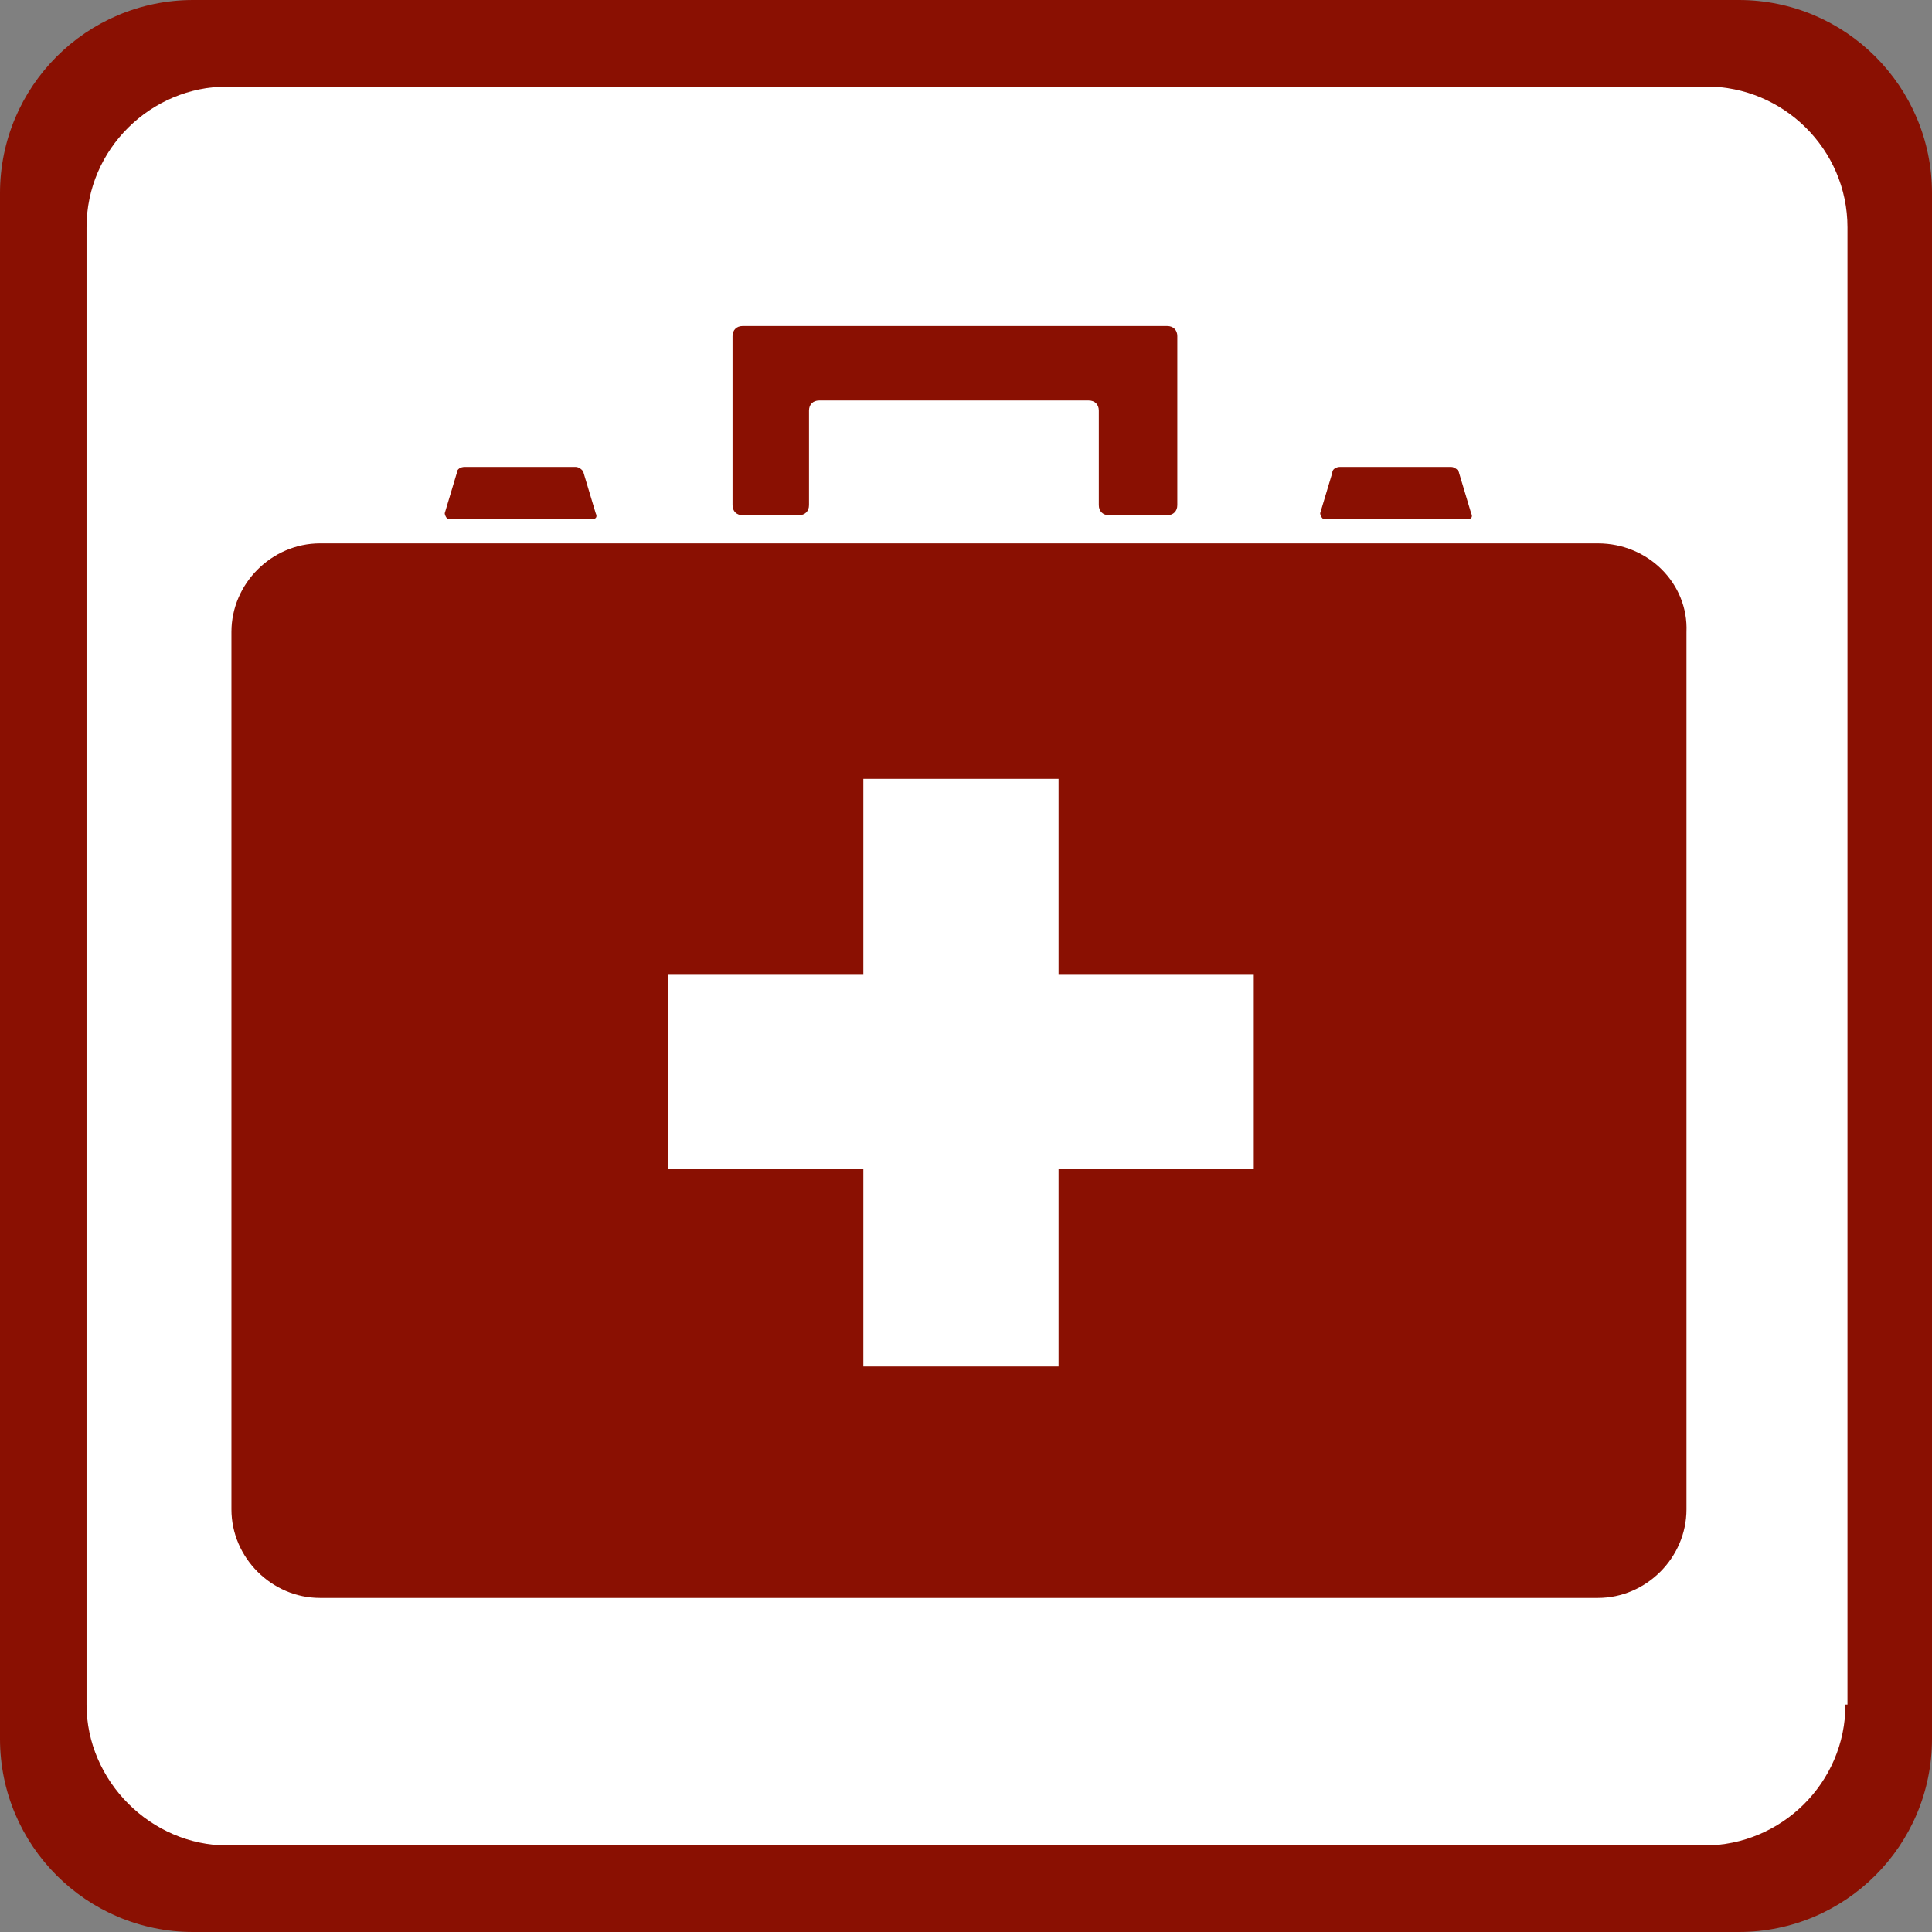 <?xml version="1.0" encoding="utf-8"?>
<!-- Generator: Adobe Illustrator 26.0.1, SVG Export Plug-In . SVG Version: 6.00 Build 0)  -->
<svg version="1.0" id="Layer_1" xmlns="http://www.w3.org/2000/svg" xmlns:xlink="http://www.w3.org/1999/xlink" x="0px" y="0px"
	 viewBox="0 0 96 96" enable-background="new 0 0 96 96" xml:space="preserve">
<rect x="0" y="0" width="96" height="96" fill="#808080" stroke="none"/>
<g>
	<path fill-rule="evenodd" clip-rule="evenodd" fill="#8A1002" d="M86.4,0H9.6C4.3,0,0,4.3,0,9.6v76.8C0,91.7,4.3,96,9.6,96h76.8
		c5.3,0,9.6-4.3,9.6-9.6V9.6C96,4.3,91.7,0,86.4,0L86.4,0z"/>
	<path fill-rule="evenodd" clip-rule="evenodd" fill="#FFFFFF" d="M91.7,84.7c0,3.9-3.2,7-7,7H11.3c-3.8,0-7-3.2-7-7V11.3
		c0-3.9,3.2-7,7-7h73.5c3.8,0,7,3.1,7,7V84.7z"/>
	<g>
		<g>
			<path fill-rule="evenodd" clip-rule="evenodd" fill="#8A1002" d="M72.5,23.5c0-0.1-0.2-0.3-0.4-0.3h-5.5c-0.2,0-0.4,0.1-0.4,0.3
				l-0.6,2c0,0.1,0.1,0.3,0.2,0.3h7.1c0.2,0,0.3-0.1,0.2-0.3L72.5,23.5z"/>
		</g>
		<g>
			<path fill-rule="evenodd" clip-rule="evenodd" fill="#8A1002" d="M29,23.5c0-0.1-0.2-0.3-0.4-0.3h-5.5c-0.2,0-0.4,0.1-0.4,0.3
				l-0.6,2c0,0.1,0.1,0.3,0.2,0.3h7.1c0.2,0,0.3-0.1,0.2-0.3L29,23.5z"/>
		</g>
		<g>
			<path fill-rule="evenodd" clip-rule="evenodd" fill="#8A1002" d="M36.9,16.2c-0.3,0-0.5,0.2-0.5,0.5v8.4c0,0.3,0.2,0.5,0.5,0.5
				h2.8c0.3,0,0.5-0.2,0.5-0.5v-4.7c0-0.3,0.2-0.5,0.5-0.5h13.4c0.3,0,0.5,0.2,0.5,0.5v4.7c0,0.3,0.2,0.5,0.5,0.5H58
				c0.3,0,0.5-0.2,0.5-0.5v-8.4c0-0.3-0.2-0.5-0.5-0.5H36.9z"/>
		</g>
		<path fill-rule="evenodd" clip-rule="evenodd" fill="#8A1002" d="M79.4,27H15.9c-2.4,0-4.4,2-4.4,4.4V75c0,2.4,2,4.4,4.4,4.4h63.5
			c2.4,0,4.4-2,4.4-4.4V31.4C83.9,29,81.9,27,79.4,27z M62.3,58.1h-9.7v9.8h-9.7v-9.8h-9.7v-9.7h9.7v-9.7h9.7v9.7h9.7V58.1z"/>
	</g>
</g>
</svg>

